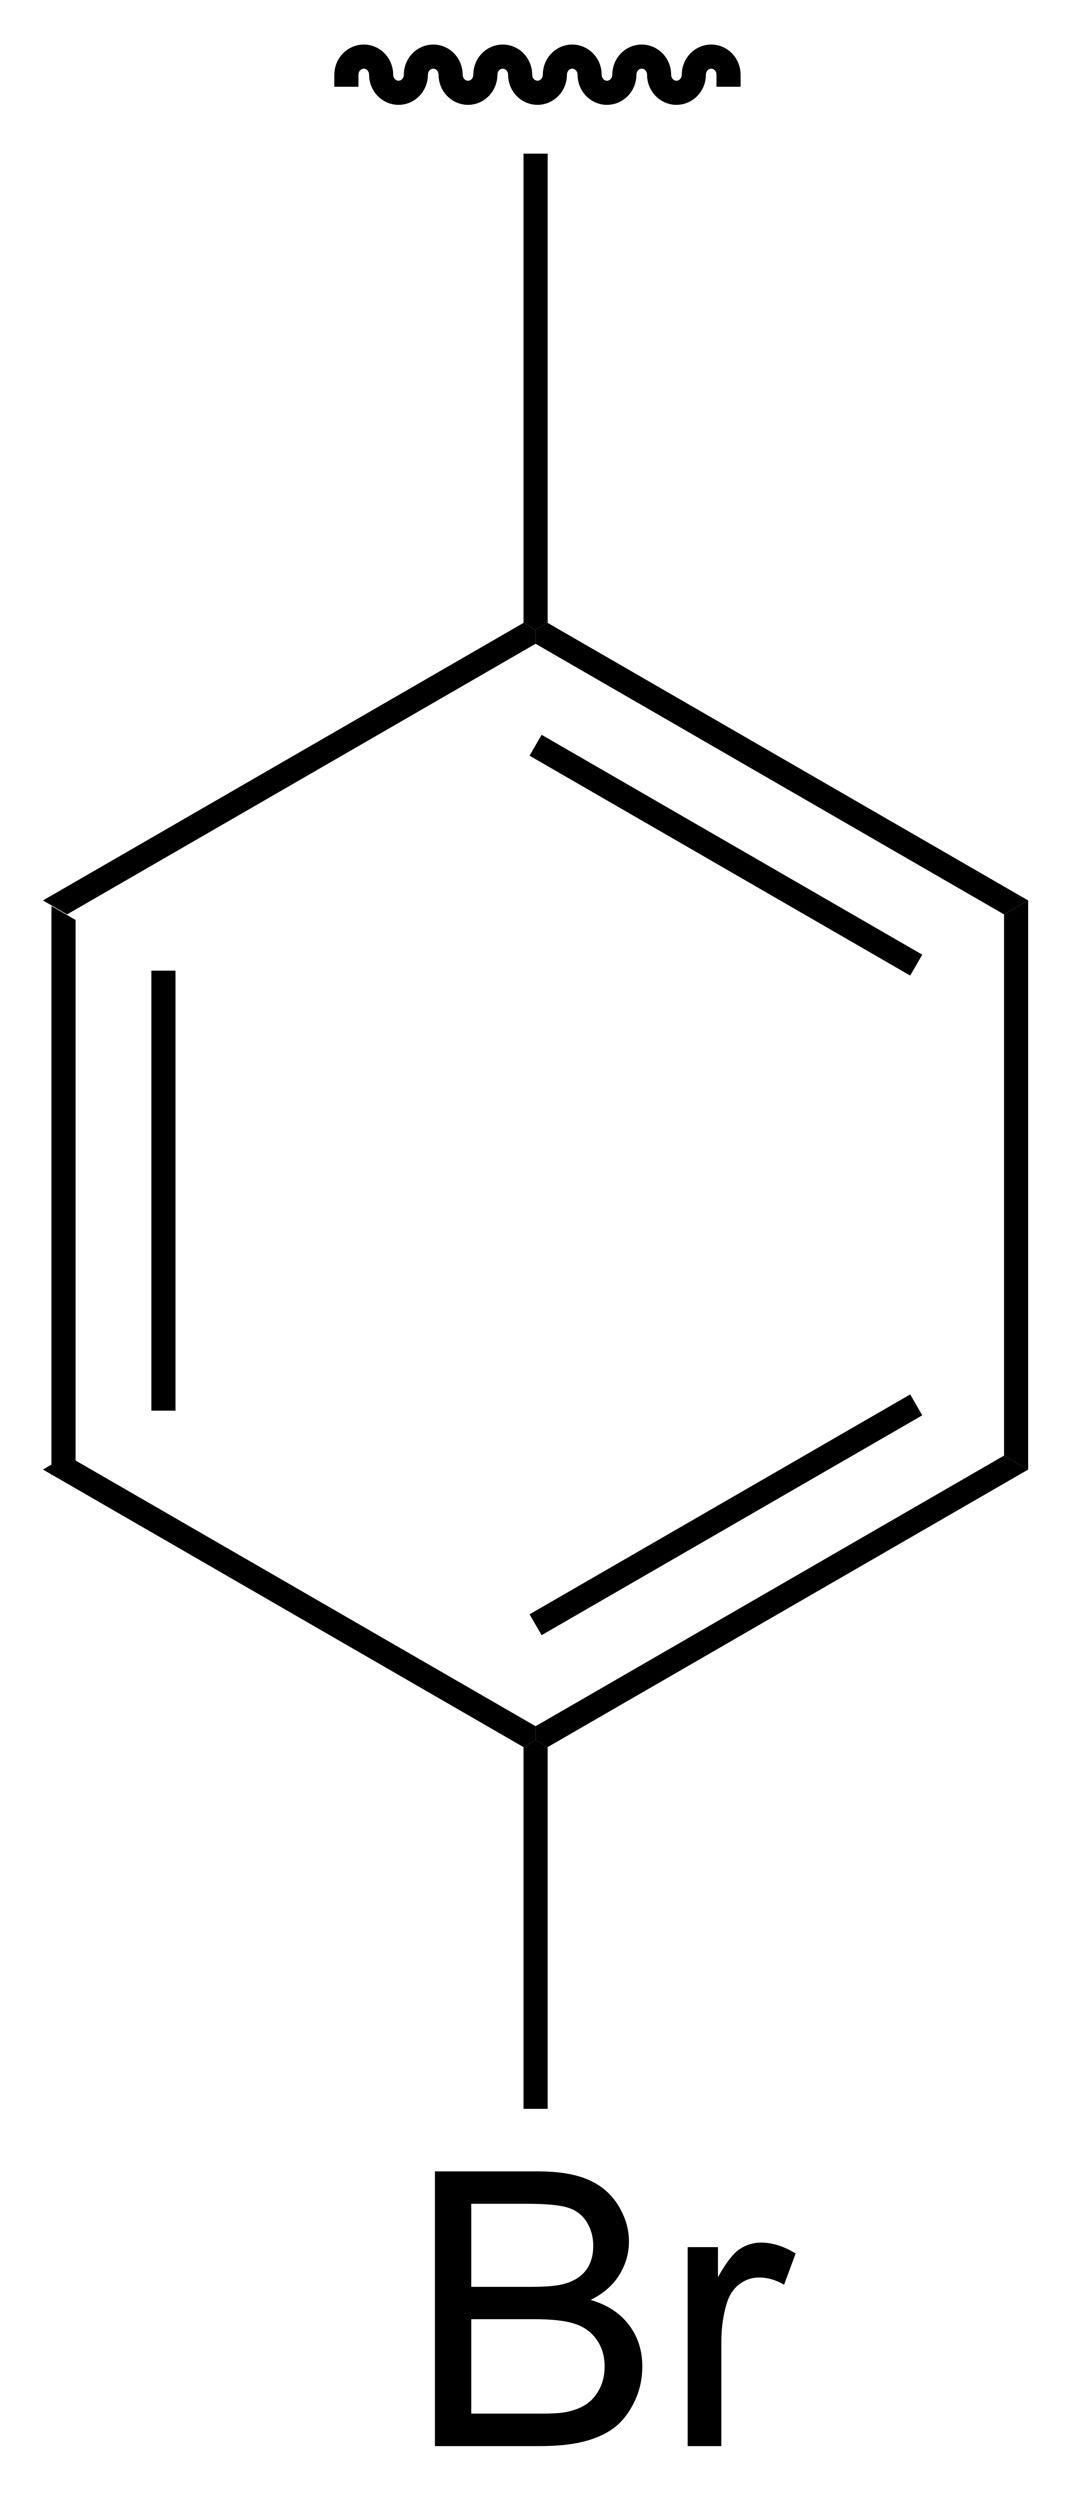 <?xml version="1.0" encoding="UTF-8"?>
<!DOCTYPE svg PUBLIC '-//W3C//DTD SVG 1.0//EN'
          'http://www.w3.org/TR/2001/REC-SVG-20010904/DTD/svg10.dtd'>
<svg stroke-dasharray="none" shape-rendering="auto" xmlns="http://www.w3.org/2000/svg" font-family="'Dialog'" text-rendering="auto" width="31" fill-opacity="1" color-interpolation="auto" color-rendering="auto" preserveAspectRatio="xMidYMid meet" font-size="12px" viewBox="0 0 31 71" fill="black" xmlns:xlink="http://www.w3.org/1999/xlink" stroke="black" image-rendering="auto" stroke-miterlimit="10" stroke-linecap="square" stroke-linejoin="miter" font-style="normal" stroke-width="1" height="71" stroke-dashoffset="0" font-weight="normal" stroke-opacity="1"
><!--Generated by the Batik Graphics2D SVG Generator--><defs id="genericDefs"
  /><g
  ><defs id="defs1"
    ><clipPath clipPathUnits="userSpaceOnUse" id="clipPath1"
      ><path d="M0.646 0.826 L23.648 0.826 L23.648 53.999 L0.646 53.999 L0.646 0.826 Z"
      /></clipPath
      ><clipPath clipPathUnits="userSpaceOnUse" id="clipPath2"
      ><path d="M241.805 145.24 L241.805 196.934 L264.168 196.934 L264.168 145.24 Z"
      /></clipPath
    ></defs
    ><g transform="scale(1.333,1.333) translate(-0.646,-0.826) matrix(1.029,0,0,1.029,-248.075,-148.568)"
    ><path d="M242.777 163.943 L243.277 164.232 L243.277 175.443 L242.777 175.732 ZM244.847 165.282 L244.847 174.392 L245.347 174.392 L245.347 165.282 Z" stroke="none" clip-path="url(#clipPath2)"
    /></g
    ><g transform="matrix(1.371,0,0,1.371,-331.627,-199.192)"
    ><path d="M242.777 175.732 L243.277 175.443 L252.987 181.049 L252.987 181.337 L252.737 181.482 Z" stroke="none" clip-path="url(#clipPath2)"
    /></g
    ><g transform="matrix(1.371,0,0,1.371,-331.627,-199.192)"
    ><path d="M253.237 181.482 L252.987 181.337 L252.987 181.049 L262.696 175.443 L263.196 175.732 ZM253.112 179.163 L261.001 174.609 L260.751 174.176 L252.862 178.731 Z" stroke="none" clip-path="url(#clipPath2)"
    /></g
    ><g transform="matrix(1.371,0,0,1.371,-331.627,-199.192)"
    ><path d="M263.196 175.732 L262.696 175.443 L262.696 164.232 L263.196 163.943 Z" stroke="none" clip-path="url(#clipPath2)"
    /></g
    ><g transform="matrix(1.371,0,0,1.371,-331.627,-199.192)"
    ><path d="M263.196 163.943 L262.696 164.232 L252.987 158.626 L252.987 158.337 L253.237 158.193 ZM261.001 165.066 L253.112 160.511 L252.862 160.944 L260.751 165.499 Z" stroke="none" clip-path="url(#clipPath2)"
    /></g
    ><g transform="matrix(1.371,0,0,1.371,-331.627,-199.192)"
    ><path d="M252.737 158.193 L252.987 158.337 L252.987 158.626 L243.277 164.232 L242.777 163.943 Z" stroke="none" clip-path="url(#clipPath2)"
    /></g
    ><g transform="matrix(1.371,0,0,1.371,-331.627,-199.192)"
    ><path d="M253.237 158.193 L252.987 158.337 L252.737 158.193 L252.737 148.472 L253.237 148.472 Z" stroke="none" clip-path="url(#clipPath2)"
    /></g
    ><g transform="matrix(1.371,0,0,1.371,-331.627,-199.192)"
    ><path d="M250.901 195.962 L250.901 190.271 L253.036 190.271 Q253.688 190.271 254.081 190.445 Q254.477 190.616 254.7 190.975 Q254.922 191.335 254.922 191.726 Q254.922 192.091 254.723 192.414 Q254.526 192.735 254.128 192.934 Q254.643 193.084 254.92 193.449 Q255.199 193.814 255.199 194.311 Q255.199 194.712 255.029 195.056 Q254.86 195.398 254.612 195.584 Q254.363 195.771 253.988 195.867 Q253.615 195.962 253.072 195.962 L250.901 195.962 ZM251.654 192.663 L252.886 192.663 Q253.385 192.663 253.602 192.595 Q253.89 192.51 254.035 192.313 Q254.182 192.114 254.182 191.816 Q254.182 191.532 254.045 191.317 Q253.911 191.102 253.657 191.022 Q253.406 190.942 252.792 190.942 L251.654 190.942 L251.654 192.663 ZM251.654 195.289 L253.072 195.289 Q253.437 195.289 253.584 195.263 Q253.843 195.217 254.017 195.108 Q254.193 195 254.304 194.792 Q254.418 194.583 254.418 194.311 Q254.418 193.993 254.255 193.76 Q254.092 193.524 253.802 193.429 Q253.514 193.333 252.971 193.333 L251.654 193.333 L251.654 195.289 ZM256.139 195.962 L256.139 191.84 L256.767 191.84 L256.767 192.463 Q257.008 192.026 257.21 191.886 Q257.414 191.746 257.66 191.746 Q258.012 191.746 258.377 191.972 L258.137 192.619 Q257.88 192.469 257.624 192.469 Q257.396 192.469 257.213 192.606 Q257.031 192.743 256.954 192.989 Q256.837 193.361 256.837 193.804 L256.837 195.962 L256.139 195.962 Z" stroke="none" clip-path="url(#clipPath2)"
    /></g
    ><g transform="matrix(1.371,0,0,1.371,-331.627,-199.192)"
    ><path d="M252.737 181.482 L252.987 181.337 L253.237 181.482 L253.237 188.975 L252.737 188.975 Z" stroke="none" clip-path="url(#clipPath2)"
    /></g
    ><g stroke-width="0.5" transform="matrix(1.371,0,0,1.371,-331.627,-199.192)"
    ><path fill="none" d="M256.986 146.837 C256.986 146.63 256.825 146.462 256.627 146.462 C256.428 146.462 256.267 146.63 256.267 146.837 C256.267 147.044 256.105 147.212 255.906 147.212 C255.708 147.212 255.547 147.044 255.547 146.837 C255.547 146.63 255.385 146.462 255.186 146.462 C254.988 146.462 254.827 146.63 254.827 146.837 C254.827 147.044 254.665 147.212 254.466 147.212 C254.268 147.212 254.107 147.044 254.107 146.837 C254.107 146.63 253.945 146.462 253.746 146.462 C253.548 146.462 253.387 146.63 253.387 146.837 C253.387 147.044 253.225 147.212 253.026 147.212 C252.828 147.212 252.667 147.044 252.667 146.837 C252.667 146.63 252.505 146.462 252.306 146.462 C252.108 146.462 251.946 146.63 251.946 146.837 C251.946 147.044 251.785 147.212 251.587 147.212 C251.388 147.212 251.226 147.044 251.226 146.837 C251.226 146.63 251.065 146.462 250.867 146.462 C250.668 146.462 250.506 146.63 250.506 146.837 C250.506 147.044 250.345 147.212 250.147 147.212 C249.948 147.212 249.786 147.044 249.786 146.837 C249.786 146.63 249.625 146.462 249.427 146.462 C249.228 146.462 249.066 146.63 249.066 146.837" clip-path="url(#clipPath2)"
    /></g
  ></g
></svg
>
